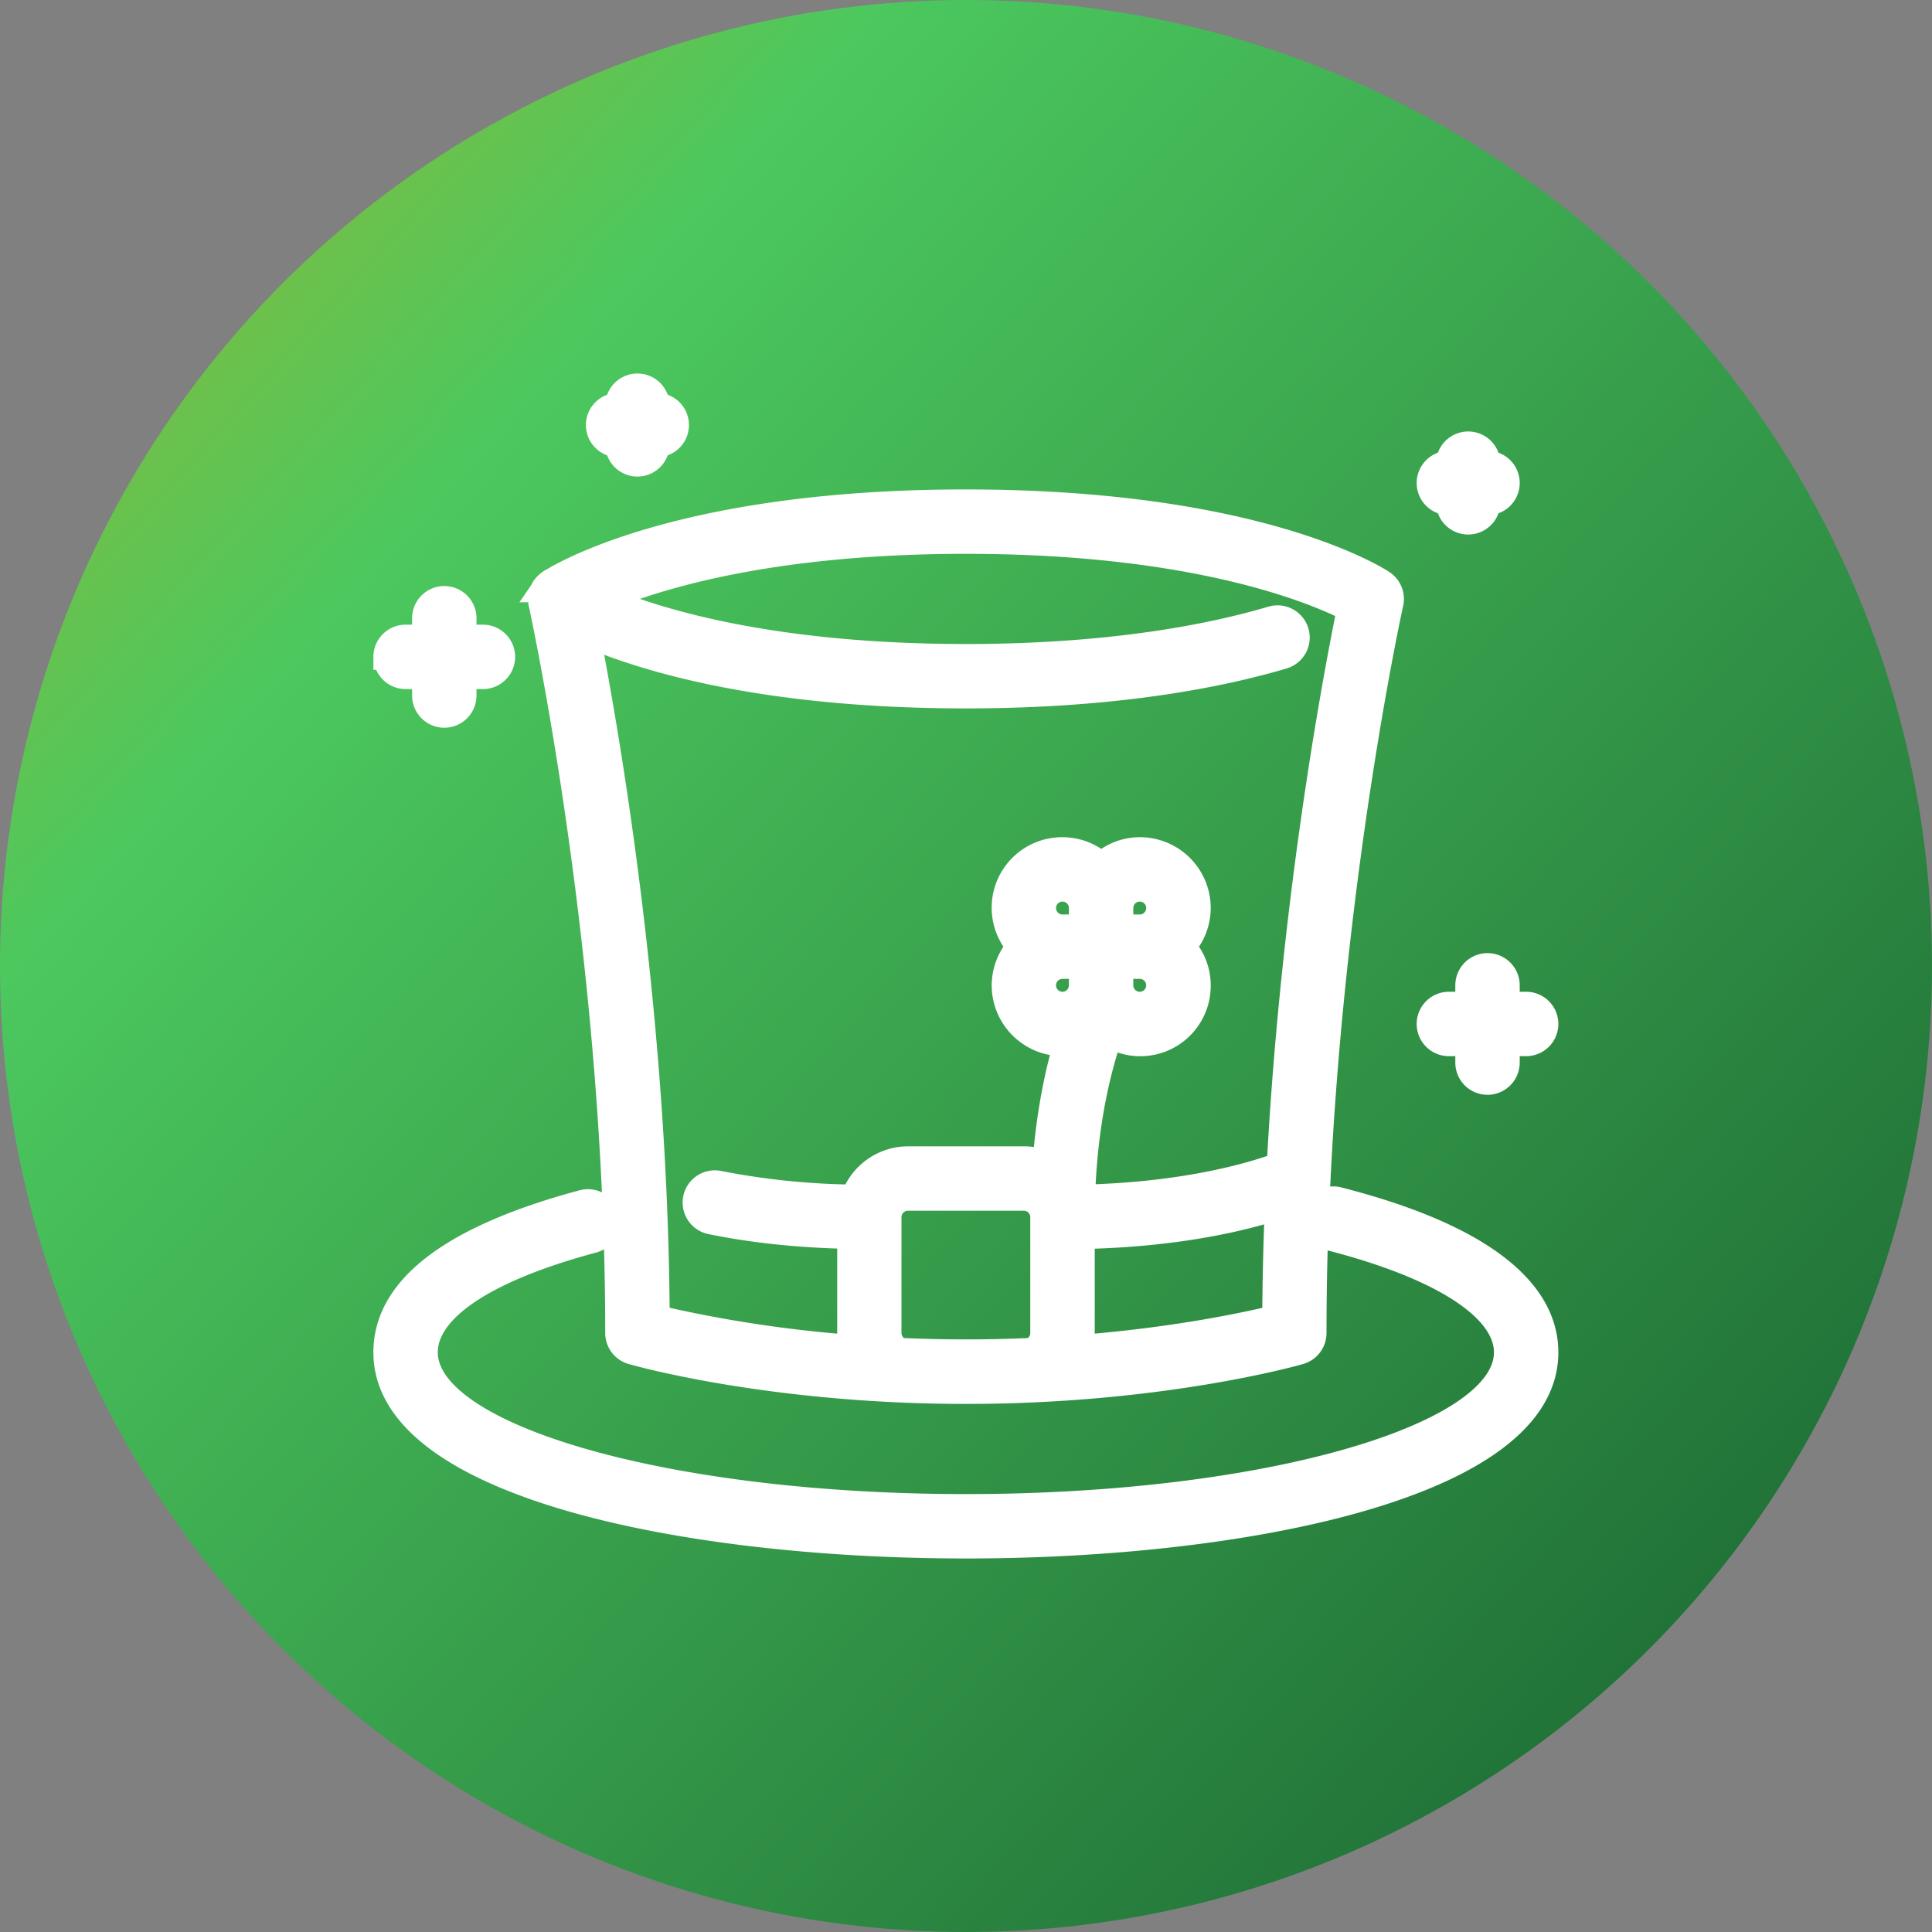 <svg xmlns="http://www.w3.org/2000/svg" width="30" height="30" fill="none"><rect width="100%" height="100%" fill="#808080" stroke="none"/><circle cx="15" cy="15" r="15" fill="url(#paint0_linear_2924_55657)"/><mask id="a" width="20" height="20" x="4.998" y="5" fill="#000" maskUnits="userSpaceOnUse"><path fill="#fff" d="M4.998 5h20v20h-20z"/><path fill-rule="evenodd" d="M22.198 15.9a.3.3 0 01.3-.3h.3v-.3a.3.3 0 11.6 0v.3h.3a.3.3 0 110 .6h-.3v.3a.3.3 0 11-.6 0v-.3h-.3a.3.3 0 01-.3-.3zm0-8.4a.3.3 0 01.3-.3.3.3 0 11.6 0 .3.3 0 110 .6.3.3 0 11-.6 0 .3.3 0 01-.3-.3zm-12.9-.9a.3.3 0 01.3-.3.3.3 0 11.6 0 .3.3 0 110 .6.3.3 0 11-.6 0 .3.3 0 01-.3-.3zm-3.3 3.6a.3.3 0 01.301-.3h.3v-.3a.3.3 0 11.6 0v.3h.3a.3.3 0 110 .6h-.3v.3a.3.3 0 01-.6 0v-.3h-.3a.3.3 0 01-.3-.3zm10.768 10.729a.889.889 0 00.033-.23v-1.504c1.48-.03 2.502-.28 3.041-.456a47.912 47.912 0 00-.04 1.728c-.445.108-1.542.344-3.034.462zm-2.782.046a.301.301 0 01-.186-.275v-1.8c0-.165.135-.3.3-.3h1.8a.3.3 0 01.3.3v1.8c0 .122-.075.23-.187.275a22.325 22.325 0 01-2.027 0zM16.498 15h.3v.3a.3.3 0 11-.3-.3zm1.5.3a.3.3 0 01-.6 0V15h.3a.3.3 0 01.3.3zm-.6-1.2a.3.3 0 11.3.3h-.3v-.3zm-1.2 0a.3.3 0 01.6 0v.3h-.3a.3.3 0 01-.3-.3zM9.117 9.846c.86.37 2.715.954 5.883.954 2.36 0 3.98-.333 4.922-.612a.3.3 0 00-.17-.576c-.905.268-2.464.588-4.752.588-3.044 0-4.827-.562-5.626-.9.799-.339 2.583-.9 5.626-.9 3.578 0 5.42.778 5.96 1.054-.184.896-.866 4.43-1.09 8.639-.376.14-1.42.465-3.065.502.035-1.215.275-2.086.43-2.528A.894.894 0 0018.6 15.3c0-.232-.09-.441-.235-.6a.892.892 0 00.235-.6.9.9 0 00-.9-.9c-.232 0-.44.09-.6.234a.894.894 0 00-.6-.234.895.895 0 00-.666 1.5.897.897 0 00-.235.6c0 .496.405.9.9.9.022 0 .043-.005.064-.006-.13.438-.27 1.07-.33 1.871a.89.89 0 00-.333-.065h-1.8a.899.899 0 00-.843.594 11.522 11.522 0 01-2.097-.215.3.3 0 10-.12.588c.666.137 1.393.21 2.16.226V20.7c0 .078.012.154.032.228a20.02 20.02 0 01-3.033-.461c-.024-4.712-.778-9.059-1.082-10.621zm11.659 8.785a.295.295 0 00-.337.158c.206-5.1 1.142-9.376 1.154-9.424a.303.303 0 00-.127-.315C21.388 9 19.537 7.8 14.998 7.8c-4.528 0-6.38 1.193-6.465 1.25h-.001a.319.319 0 00-.075.075c-.002.004-.006.005-.008.009-.004.005-.004.012-.008.018a.296.296 0 00-.036.192v.018l.001.003c.011.054 1.192 5.44 1.192 11.335a.3.3 0 00.218.288c.088.026 2.175.612 5.182.612 3.008 0 5.095-.586 5.182-.612a.3.3 0 00.218-.288c0-.561.01-1.117.03-1.664a.293.293 0 00.199.177c1.761.448 2.771 1.099 2.771 1.787 0 1.323-3.768 2.4-8.4 2.4-4.631 0-8.4-1.077-8.4-2.4 0-.673.926-1.293 2.608-1.744a.3.3 0 00-.155-.58C7.025 19.22 5.998 20.002 5.998 21c0 2.061 4.666 3 9 3 4.335 0 9-.939 9-3 0-1.013-1.114-1.832-3.224-2.369z" clip-rule="evenodd"/></mask><path fill="#fff" fill-rule="evenodd" d="M22.198 15.9a.3.3 0 01.3-.3h.3v-.3a.3.3 0 11.6 0v.3h.3a.3.3 0 110 .6h-.3v.3a.3.3 0 11-.6 0v-.3h-.3a.3.3 0 01-.3-.3zm0-8.4a.3.3 0 01.3-.3.3.3 0 11.6 0 .3.3 0 110 .6.3.3 0 11-.6 0 .3.3 0 01-.3-.3zm-12.9-.9a.3.3 0 01.3-.3.3.3 0 11.6 0 .3.3 0 110 .6.3.3 0 11-.6 0 .3.3 0 01-.3-.3zm-3.3 3.6a.3.3 0 01.301-.3h.3v-.3a.3.3 0 11.6 0v.3h.3a.3.3 0 110 .6h-.3v.3a.3.3 0 01-.6 0v-.3h-.3a.3.3 0 01-.3-.3zm10.768 10.729a.889.889 0 00.033-.23v-1.504c1.48-.03 2.502-.28 3.041-.456a47.912 47.912 0 00-.04 1.728c-.445.108-1.542.344-3.034.462zm-2.782.046a.301.301 0 01-.186-.275v-1.8c0-.165.135-.3.3-.3h1.8a.3.3 0 01.3.3v1.8c0 .122-.075.23-.187.275a22.325 22.325 0 01-2.027 0zM16.498 15h.3v.3a.3.3 0 11-.3-.3zm1.5.3a.3.3 0 01-.6 0V15h.3a.3.3 0 01.3.3zm-.6-1.2a.3.3 0 11.3.3h-.3v-.3zm-1.2 0a.3.3 0 01.6 0v.3h-.3a.3.3 0 01-.3-.3zM9.117 9.846c.86.37 2.715.954 5.883.954 2.36 0 3.98-.333 4.922-.612a.3.3 0 00-.17-.576c-.905.268-2.464.588-4.752.588-3.044 0-4.827-.562-5.626-.9.799-.339 2.583-.9 5.626-.9 3.578 0 5.42.778 5.96 1.054-.184.896-.866 4.43-1.09 8.639-.376.14-1.42.465-3.065.502.035-1.215.275-2.086.43-2.528A.894.894 0 0018.6 15.3c0-.232-.09-.441-.235-.6a.892.892 0 00.235-.6.9.9 0 00-.9-.9c-.232 0-.44.09-.6.234a.894.894 0 00-.6-.234.895.895 0 00-.666 1.5.897.897 0 00-.235.6c0 .496.405.9.9.9.022 0 .043-.005.064-.006-.13.438-.27 1.07-.33 1.871a.89.89 0 00-.333-.065h-1.8a.899.899 0 00-.843.594 11.522 11.522 0 01-2.097-.215.3.3 0 10-.12.588c.666.137 1.393.21 2.16.226V20.7c0 .078.012.154.032.228a20.02 20.02 0 01-3.033-.461c-.024-4.712-.778-9.059-1.082-10.621zm11.659 8.785a.295.295 0 00-.337.158c.206-5.1 1.142-9.376 1.154-9.424a.303.303 0 00-.127-.315C21.388 9 19.537 7.8 14.998 7.8c-4.528 0-6.38 1.193-6.465 1.25h-.001a.319.319 0 00-.075.075c-.002.004-.006.005-.008.009-.004.005-.004.012-.008.018a.296.296 0 00-.036.192v.018l.001.003c.011.054 1.192 5.44 1.192 11.335a.3.3 0 00.218.288c.088.026 2.175.612 5.182.612 3.008 0 5.095-.586 5.182-.612a.3.3 0 00.218-.288c0-.561.01-1.117.03-1.664a.293.293 0 00.199.177c1.761.448 2.771 1.099 2.771 1.787 0 1.323-3.768 2.4-8.4 2.4-4.631 0-8.4-1.077-8.4-2.4 0-.673.926-1.293 2.608-1.744a.3.3 0 00-.155-.58C7.025 19.22 5.998 20.002 5.998 21c0 2.061 4.666 3 9 3 4.335 0 9-.939 9-3 0-1.013-1.114-1.832-3.224-2.369z" clip-rule="evenodd"/><path stroke="#fff" stroke-width=".4" d="M22.198 15.9a.3.3 0 01.3-.3h.3v-.3a.3.3 0 11.6 0v.3h.3a.3.3 0 110 .6h-.3v.3a.3.3 0 11-.6 0v-.3h-.3a.3.3 0 01-.3-.3zm0-8.4a.3.3 0 01.3-.3.3.3 0 11.6 0 .3.3 0 110 .6.3.3 0 11-.6 0 .3.3 0 01-.3-.3zm-12.9-.9a.3.3 0 01.3-.3.3.3 0 11.6 0 .3.3 0 110 .6.3.3 0 11-.6 0 .3.3 0 01-.3-.3zm-3.3 3.6a.3.3 0 01.301-.3h.3v-.3a.3.3 0 11.6 0v.3h.3a.3.3 0 110 .6h-.3v.3a.3.3 0 01-.6 0v-.3h-.3a.3.3 0 01-.3-.3v0zm10.768 10.729a.889.889 0 00.033-.23v-1.504c1.48-.03 2.502-.28 3.041-.456a47.912 47.912 0 00-.04 1.728c-.445.108-1.542.344-3.034.462h0zm-2.782.046a.301.301 0 01-.186-.275v-1.8c0-.165.135-.3.3-.3h1.8a.3.3 0 01.3.3v1.8c0 .122-.075.23-.187.275a22.325 22.325 0 01-2.027 0h0zM16.498 15h.3v.3a.3.3 0 11-.3-.3zm1.5.3a.3.3 0 01-.6 0V15h.3a.3.3 0 01.3.3zm-.6-1.2a.3.3 0 11.3.3h-.3v-.3zm-1.2 0a.3.3 0 01.6 0v.3h-.3a.3.3 0 01-.3-.3zM9.117 9.846c.86.37 2.715.954 5.883.954 2.36 0 3.98-.333 4.922-.612a.3.3 0 00-.17-.576c-.905.268-2.464.588-4.752.588-3.044 0-4.827-.562-5.626-.9.799-.339 2.583-.9 5.626-.9 3.578 0 5.42.778 5.96 1.054-.184.896-.866 4.43-1.09 8.639-.376.14-1.42.465-3.065.502.035-1.215.275-2.086.43-2.528A.894.894 0 0018.6 15.3c0-.232-.09-.441-.235-.6a.892.892 0 00.235-.6.9.9 0 00-.9-.9c-.232 0-.44.09-.6.234a.894.894 0 00-.6-.234.895.895 0 00-.666 1.5.897.897 0 00-.235.6c0 .496.405.9.9.9.022 0 .043-.005.064-.006-.13.438-.27 1.07-.33 1.871a.89.89 0 00-.333-.065h-1.8a.899.899 0 00-.843.594 11.522 11.522 0 01-2.097-.215.3.3 0 10-.12.588c.666.137 1.393.21 2.16.226V20.7c0 .078.012.154.032.228a20.02 20.02 0 01-3.033-.461c-.024-4.712-.778-9.059-1.082-10.621h0zm11.659 8.785a.295.295 0 00-.337.158c.206-5.1 1.142-9.376 1.154-9.424a.303.303 0 00-.127-.315C21.388 9 19.537 7.8 14.998 7.8c-4.528 0-6.38 1.193-6.465 1.25h-.001a.319.319 0 00-.075.075c-.002.004-.006.005-.008.009-.004.005-.004.012-.008.018a.296.296 0 00-.036.192v.018l.001.003c.011.054 1.192 5.44 1.192 11.335a.3.3 0 00.218.288c.088.026 2.175.612 5.182.612 3.008 0 5.095-.586 5.182-.612a.3.3 0 00.218-.288c0-.561.01-1.117.03-1.664a.293.293 0 00.199.177c1.761.448 2.771 1.099 2.771 1.787 0 1.323-3.768 2.4-8.4 2.4-4.631 0-8.4-1.077-8.4-2.4 0-.673.926-1.293 2.608-1.744a.3.3 0 00-.155-.58C7.025 19.22 5.998 20.002 5.998 21c0 2.061 4.666 3 9 3 4.335 0 9-.939 9-3 0-1.013-1.114-1.832-3.224-2.369h0z" clip-rule="evenodd" mask="url(#a)"/><defs><linearGradient id="paint0_linear_2924_55657" x1="0" x2="31.531" y1="0" y2="28.294" gradientUnits="userSpaceOnUse"><stop stop-color="#9FB62F"/><stop offset=".24" stop-color="#4CC85E"/><stop offset="1" stop-color="#175F2F"/></linearGradient></defs></svg>